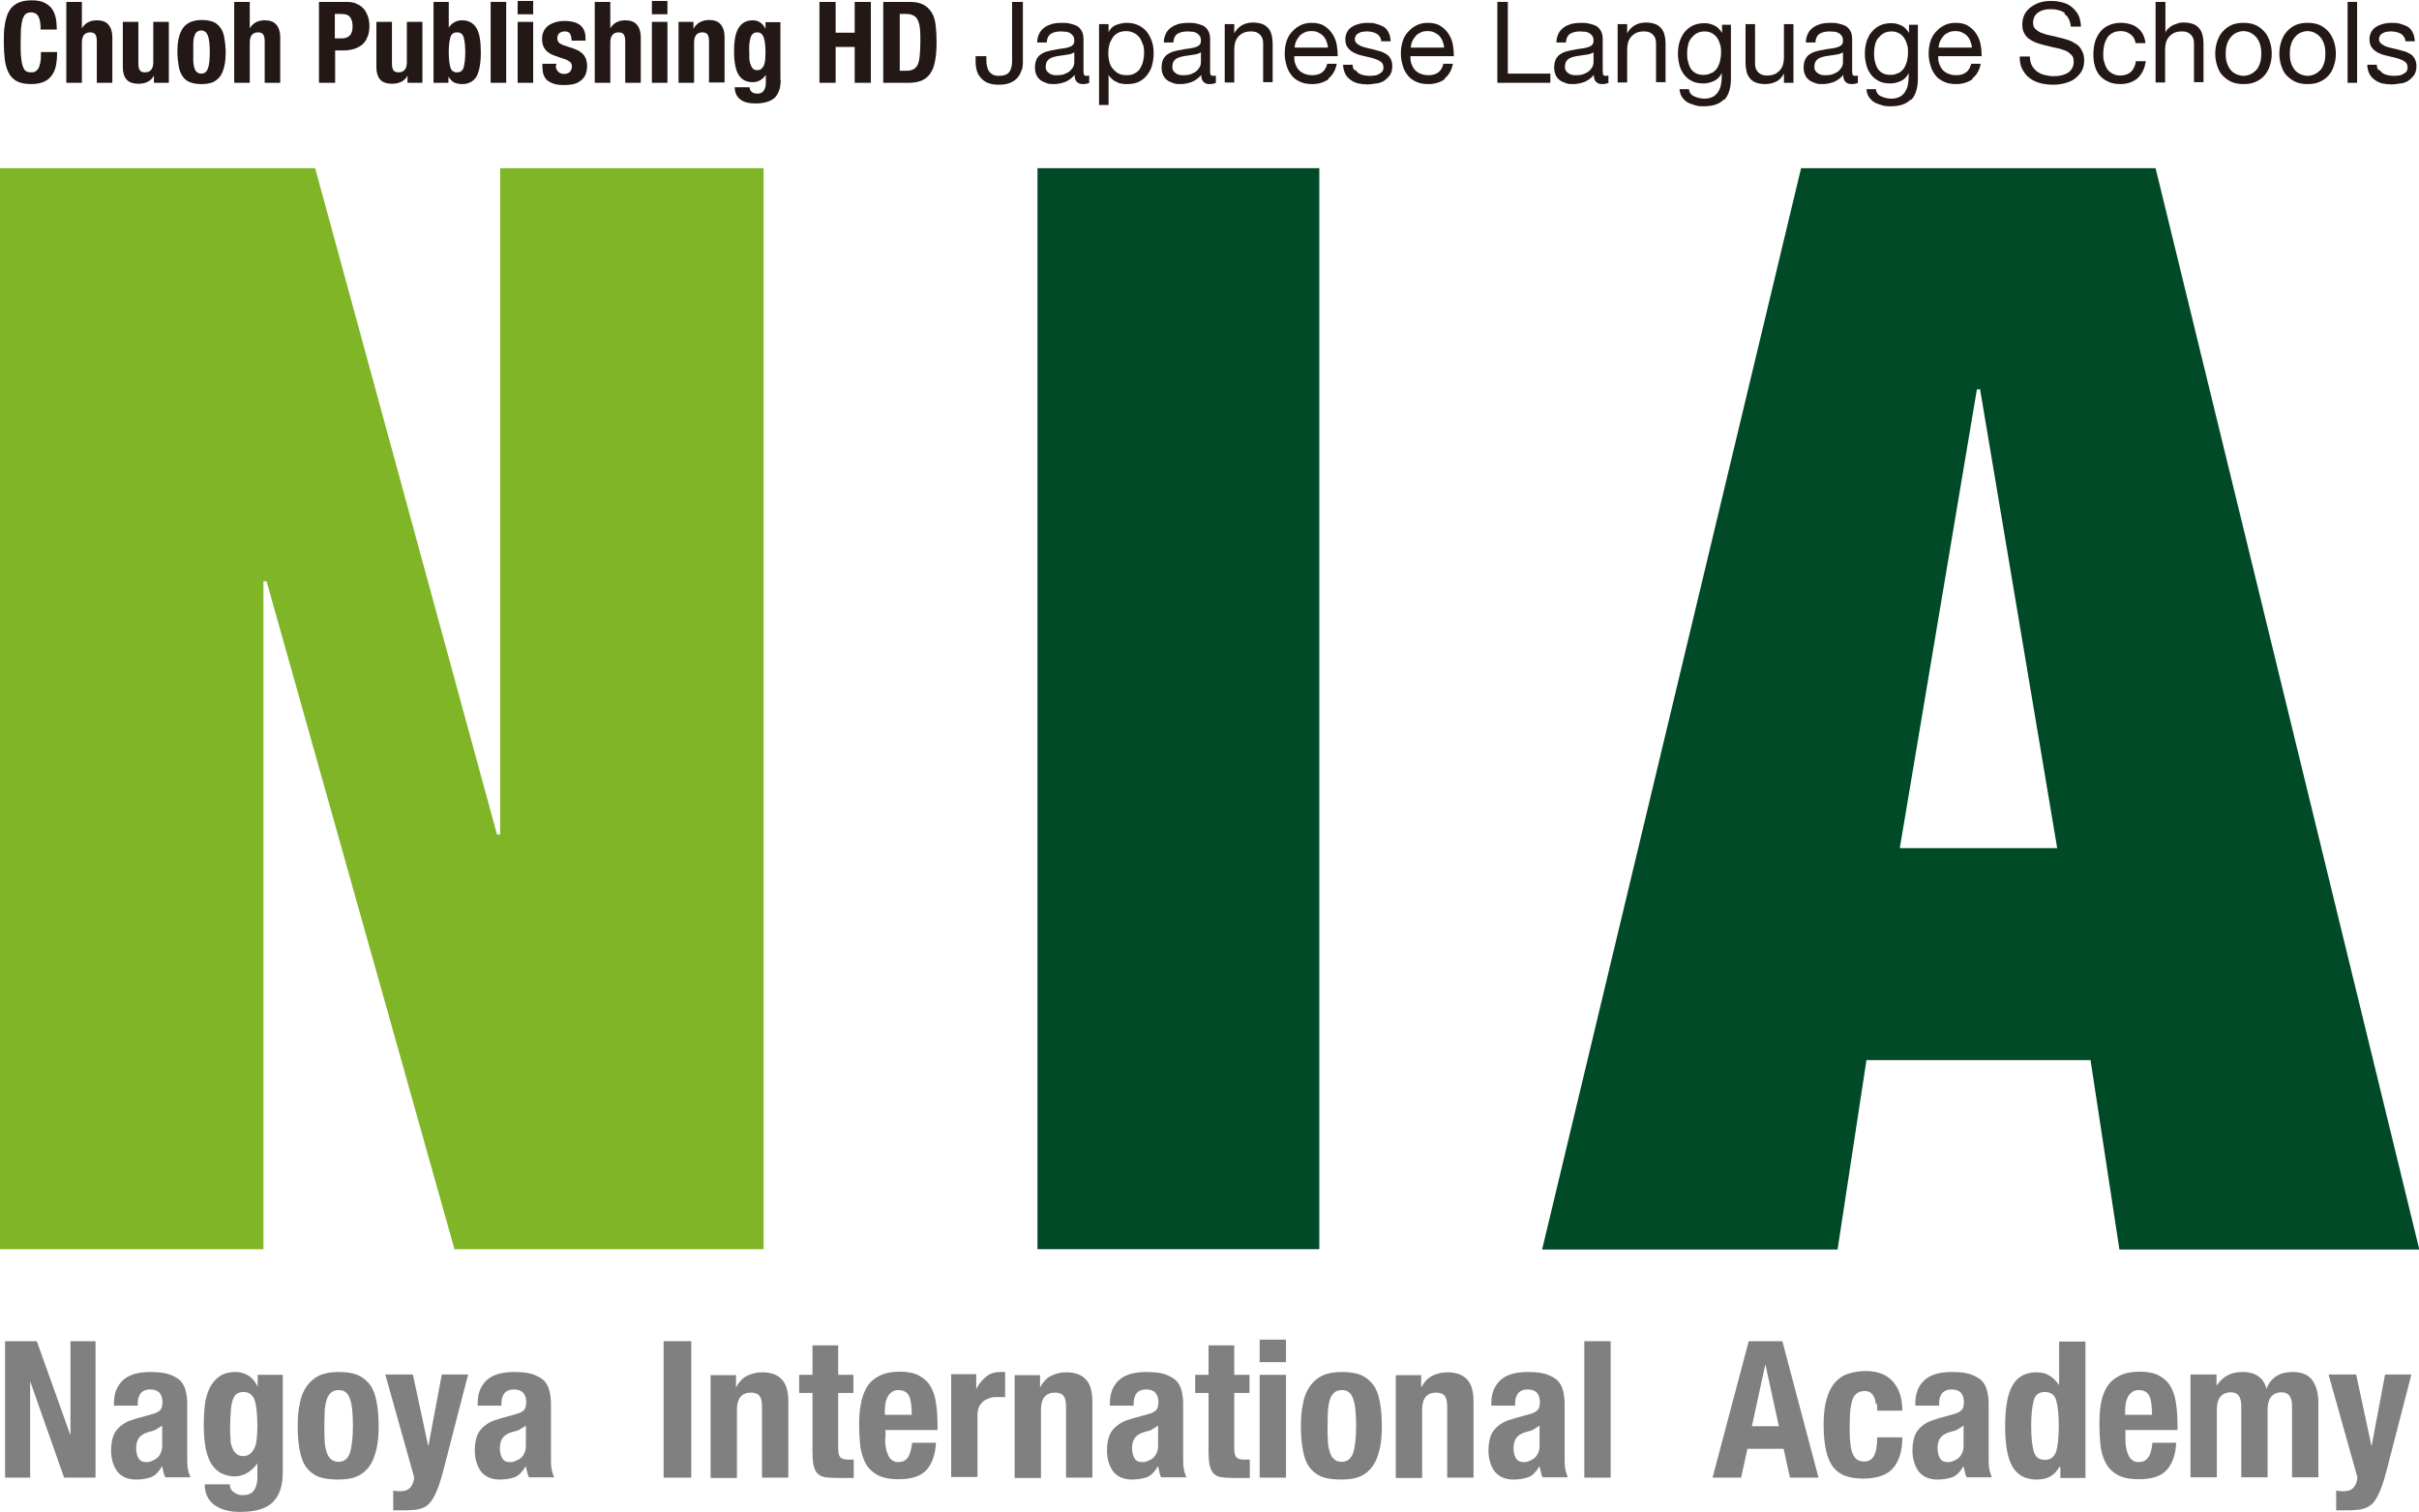 <?xml version="1.0" encoding="UTF-8"?><svg id="b" xmlns="http://www.w3.org/2000/svg" width="76.22" height="47.65" viewBox="0 0 76.22 47.65"><defs><style>.d{fill:#004a28;}.e{fill:#7fb526;}.f{fill:#231815;}.g{fill:gray;}</style></defs><g id="c"><g><g><path class="e" d="M9.93,5.3l5.73,21h.1V5.3h8.3V39.37H14.32l-5.92-21.05h-.1v21.05H0V5.3H9.93Z"/><path class="d" d="M41.57,5.3V39.37h-8.88V5.3h8.88Z"/><path class="d" d="M67.92,5.3l8.31,34.08h-9.45l-.91-5.97h-7.06l-.91,5.97h-9.31L56.75,5.3h11.17Zm-5.63,6.97l-2.43,14.46h4.96l-2.43-14.46h-.1Z"/></g><g><path class="g" d="M2.21,45.21h.01v-2.94h.79v4.3h-.99l-1.06-3.01h-.01v3.01H.16v-4.3h1l1.05,2.94Z"/><path class="g" d="M3.59,44.24c0-.19,.03-.35,.09-.47,.06-.13,.14-.23,.24-.31,.1-.08,.22-.13,.36-.17,.14-.03,.29-.05,.44-.05,.25,0,.45,.02,.6,.07,.15,.05,.27,.12,.36,.2,.08,.09,.14,.19,.17,.32,.03,.12,.05,.26,.05,.4v1.7c0,.15,0,.27,.02,.36,.01,.08,.04,.17,.08,.27h-.79c-.03-.05-.05-.11-.06-.17-.01-.06-.03-.12-.04-.17h-.01c-.1,.17-.21,.28-.33,.33-.13,.05-.29,.08-.49,.08-.14,0-.27-.03-.37-.08-.1-.05-.18-.12-.24-.21-.06-.09-.1-.19-.13-.3-.03-.11-.04-.22-.04-.33,0-.15,.02-.28,.05-.39,.03-.11,.08-.2,.15-.28,.07-.08,.15-.14,.25-.2s.23-.1,.37-.14l.47-.13c.12-.03,.21-.08,.26-.13,.05-.06,.07-.14,.07-.25,0-.12-.03-.22-.09-.29-.06-.07-.16-.11-.3-.11-.13,0-.22,.04-.29,.11-.06,.08-.1,.18-.1,.31v.09h-.75v-.08Zm1.34,.81c-.06,.03-.12,.05-.17,.06-.17,.04-.29,.1-.36,.18-.07,.08-.11,.2-.11,.34,0,.12,.02,.23,.07,.32,.05,.09,.13,.13,.24,.13,.06,0,.11,0,.17-.03s.12-.05,.17-.09c.05-.04,.09-.09,.12-.16,.03-.06,.05-.14,.05-.23v-.64c-.06,.04-.12,.08-.18,.11Z"/><path class="g" d="M8.91,46.4c0,.42-.1,.73-.31,.94-.21,.21-.55,.31-1.04,.31-.35,0-.62-.08-.82-.23-.19-.15-.29-.36-.29-.64h.79c0,.1,.04,.19,.13,.25,.04,.03,.08,.05,.13,.07s.1,.02,.15,.02c.17,0,.29-.05,.36-.16,.07-.11,.1-.24,.1-.4v-.43h-.01c-.08,.12-.19,.22-.31,.29-.12,.07-.25,.11-.38,.11-.33,0-.58-.13-.74-.38-.17-.25-.25-.67-.25-1.26,0-.19,.01-.38,.03-.58,.02-.2,.07-.37,.14-.53,.07-.16,.17-.29,.31-.39,.13-.1,.31-.15,.54-.15,.12,0,.24,.03,.36,.1,.12,.06,.23,.18,.31,.35h.01v-.36h.79v3.08Zm-1.65-1.04c0,.1,.03,.19,.06,.27,.03,.08,.07,.14,.13,.19,.05,.05,.13,.07,.21,.07s.16-.02,.22-.07c.06-.05,.1-.11,.14-.19s.06-.18,.07-.29c.01-.11,.02-.24,.02-.38,0-.39-.03-.67-.09-.84-.06-.16-.18-.25-.34-.25-.09,0-.17,.02-.22,.06-.06,.04-.1,.11-.13,.2-.03,.09-.05,.21-.06,.36-.01,.15-.02,.33-.02,.55,0,.11,0,.22,.02,.32Z"/><path class="g" d="M9.45,44.21c.04-.21,.12-.39,.22-.53s.23-.25,.39-.33c.16-.07,.36-.11,.6-.11,.25,0,.46,.03,.62,.1,.16,.07,.29,.18,.39,.32,.1,.14,.16,.32,.2,.54,.04,.21,.06,.46,.06,.75s-.02,.52-.07,.73-.12,.39-.22,.53-.23,.25-.39,.32c-.16,.07-.36,.1-.6,.1-.25,0-.46-.03-.62-.09-.16-.07-.29-.17-.39-.31-.1-.14-.16-.32-.2-.54-.04-.21-.06-.46-.06-.74s.02-.52,.07-.73Zm.78,1.19c0,.14,.03,.26,.06,.36,.03,.1,.08,.18,.14,.23s.14,.08,.24,.08c.17,0,.28-.09,.35-.26,.06-.18,.1-.47,.1-.87s-.03-.7-.1-.87c-.06-.18-.18-.26-.35-.26-.1,0-.18,.03-.24,.08s-.11,.13-.14,.23c-.03,.1-.05,.22-.06,.36,0,.14-.01,.29-.01,.46s0,.32,.01,.46Z"/><path class="g" d="M12.6,47c.15,0,.26-.04,.33-.12,.07-.08,.11-.19,.12-.32l-.91-3.24h.87l.48,2.24h.01l.42-2.24h.83l-.78,3.02c-.07,.27-.14,.49-.21,.65-.07,.17-.14,.29-.23,.39s-.2,.15-.32,.18c-.13,.03-.29,.04-.48,.04h-.34v-.62c.07,.01,.14,.02,.22,.02Z"/><path class="g" d="M15.05,44.24c0-.19,.03-.35,.09-.47,.06-.13,.14-.23,.24-.31,.1-.08,.22-.13,.36-.17,.14-.03,.29-.05,.44-.05,.25,0,.45,.02,.6,.07,.15,.05,.27,.12,.36,.2,.08,.09,.14,.19,.17,.32,.03,.12,.05,.26,.05,.4v1.7c0,.15,0,.27,.02,.36,.01,.08,.04,.17,.08,.27h-.79c-.03-.05-.05-.11-.06-.17-.01-.06-.03-.12-.04-.17h-.01c-.1,.17-.21,.28-.33,.33-.13,.05-.29,.08-.49,.08-.14,0-.27-.03-.37-.08-.1-.05-.18-.12-.24-.21-.06-.09-.1-.19-.13-.3-.03-.11-.04-.22-.04-.33,0-.15,.02-.28,.05-.39,.03-.11,.08-.2,.15-.28,.07-.08,.15-.14,.25-.2s.23-.1,.37-.14l.47-.13c.12-.03,.21-.08,.26-.13,.05-.06,.07-.14,.07-.25,0-.12-.03-.22-.09-.29-.06-.07-.16-.11-.3-.11-.13,0-.22,.04-.29,.11-.06,.08-.1,.18-.1,.31v.09h-.75v-.08Zm1.34,.81c-.06,.03-.12,.05-.17,.06-.17,.04-.29,.1-.36,.18-.07,.08-.11,.2-.11,.34,0,.12,.02,.23,.07,.32,.05,.09,.13,.13,.24,.13,.06,0,.11,0,.17-.03s.12-.05,.17-.09c.05-.04,.09-.09,.12-.16,.03-.06,.05-.14,.05-.23v-.64c-.06,.04-.12,.08-.18,.11Z"/><path class="g" d="M20.91,42.27h.87v4.3h-.87v-4.3Z"/><path class="g" d="M23.19,43.33v.38h.01c.09-.16,.2-.28,.34-.35,.14-.07,.3-.11,.48-.11,.26,0,.47,.07,.61,.22,.14,.14,.21,.38,.21,.7v2.4h-.83v-2.23c0-.17-.03-.29-.08-.35-.06-.07-.15-.1-.27-.1-.29,0-.44,.18-.44,.54v2.15h-.83v-3.24h.79Z"/><path class="g" d="M26.41,42.4v.93h.48v.57h-.48v1.75c0,.13,.02,.22,.06,.27,.04,.05,.12,.08,.24,.08,.03,0,.06,0,.1,0,.03,0,.06,0,.09,0v.58c-.09,0-.18,0-.27,0-.09,0-.18,0-.27,0-.16,0-.29-.01-.39-.03-.1-.02-.18-.07-.23-.13-.05-.07-.09-.15-.11-.26-.02-.11-.03-.24-.03-.41v-1.85h-.42v-.57h.42v-.93h.83Z"/><path class="g" d="M27.89,45.33c0,.1,0,.19,.02,.28,.01,.09,.04,.17,.07,.24,.03,.07,.07,.13,.13,.17,.05,.04,.12,.06,.19,.06,.14,0,.24-.05,.31-.15,.06-.1,.11-.25,.13-.46h.75c-.02,.38-.12,.66-.3,.86-.18,.2-.48,.29-.87,.29-.3,0-.54-.05-.7-.15-.17-.1-.29-.23-.37-.4-.08-.16-.13-.35-.15-.55-.02-.2-.03-.41-.03-.61,0-.22,.01-.43,.05-.63,.03-.2,.09-.38,.18-.54,.09-.16,.22-.28,.39-.37,.17-.09,.39-.14,.67-.14,.24,0,.44,.04,.59,.12,.15,.08,.28,.19,.36,.33,.09,.14,.15,.32,.18,.52,.03,.2,.05,.43,.05,.68v.19h-1.64v.26Zm.82-1.08c-.01-.09-.03-.17-.06-.24-.03-.07-.07-.12-.13-.15s-.12-.05-.21-.05-.15,.02-.21,.06c-.05,.04-.1,.09-.13,.15-.03,.06-.06,.13-.07,.21-.01,.08-.02,.15-.02,.23v.13h.85c0-.12-.01-.23-.02-.33Z"/><path class="g" d="M30.76,43.33v.43h.01c.08-.16,.19-.28,.31-.38s.27-.14,.44-.14c.02,0,.05,0,.07,0,.03,0,.05,0,.08,0v.79s-.09,0-.13,0-.09,0-.13,0c-.07,0-.14,0-.22,.03s-.14,.05-.2,.1c-.06,.05-.11,.11-.14,.18-.04,.07-.05,.17-.05,.27v1.94h-.83v-3.24h.79Z"/><path class="g" d="M32.77,43.33v.38h.01c.09-.16,.2-.28,.34-.35,.14-.07,.3-.11,.48-.11,.26,0,.47,.07,.61,.22,.14,.14,.21,.38,.21,.7v2.4h-.83v-2.23c0-.17-.03-.29-.08-.35-.06-.07-.15-.1-.27-.1-.29,0-.44,.18-.44,.54v2.15h-.83v-3.24h.79Z"/><path class="g" d="M34.97,44.24c0-.19,.03-.35,.09-.47,.06-.13,.14-.23,.24-.31,.1-.08,.22-.13,.36-.17,.14-.03,.29-.05,.44-.05,.25,0,.45,.02,.6,.07,.15,.05,.27,.12,.36,.2,.08,.09,.14,.19,.17,.32,.03,.12,.05,.26,.05,.4v1.7c0,.15,0,.27,.02,.36,.01,.08,.04,.17,.08,.27h-.79c-.03-.05-.05-.11-.06-.17-.01-.06-.03-.12-.04-.17h-.01c-.1,.17-.21,.28-.33,.33-.13,.05-.29,.08-.49,.08-.14,0-.27-.03-.37-.08s-.18-.12-.24-.21c-.06-.09-.1-.19-.13-.3-.03-.11-.04-.22-.04-.33,0-.15,.02-.28,.05-.39,.03-.11,.08-.2,.15-.28,.07-.08,.15-.14,.25-.2s.23-.1,.37-.14l.47-.13c.12-.03,.21-.08,.26-.13,.05-.06,.07-.14,.07-.25,0-.12-.03-.22-.09-.29-.06-.07-.16-.11-.3-.11-.13,0-.22,.04-.29,.11-.06,.08-.1,.18-.1,.31v.09h-.75v-.08Zm1.34,.81c-.06,.03-.12,.05-.17,.06-.17,.04-.29,.1-.36,.18-.07,.08-.11,.2-.11,.34,0,.12,.02,.23,.07,.32,.05,.09,.13,.13,.24,.13,.06,0,.11,0,.17-.03,.06-.02,.12-.05,.17-.09,.05-.04,.09-.09,.12-.16,.03-.06,.05-.14,.05-.23v-.64c-.06,.04-.12,.08-.18,.11Z"/><path class="g" d="M38.89,42.4v.93h.48v.57h-.48v1.75c0,.13,.02,.22,.06,.27,.04,.05,.12,.08,.24,.08,.03,0,.06,0,.1,0,.03,0,.06,0,.09,0v.58c-.09,0-.18,0-.27,0-.09,0-.18,0-.27,0-.16,0-.29-.01-.39-.03-.1-.02-.18-.07-.23-.13-.05-.07-.09-.15-.11-.26-.02-.11-.03-.24-.03-.41v-1.85h-.42v-.57h.42v-.93h.83Z"/><path class="g" d="M40.52,42.22v.71h-.83v-.71h.83Zm0,1.11v3.24h-.83v-3.24h.83Z"/><path class="g" d="M41.06,44.21c.04-.21,.12-.39,.22-.53,.1-.14,.23-.25,.39-.33,.16-.07,.36-.11,.6-.11,.25,0,.46,.03,.62,.1s.29,.18,.39,.32c.1,.14,.16,.32,.2,.54,.04,.21,.06,.46,.06,.75s-.02,.52-.07,.73-.12,.39-.22,.53c-.1,.14-.23,.25-.39,.32-.16,.07-.36,.1-.6,.1-.25,0-.46-.03-.62-.09-.16-.07-.29-.17-.39-.31-.1-.14-.16-.32-.2-.54-.04-.21-.06-.46-.06-.74s.02-.52,.07-.73Zm.78,1.19c0,.14,.03,.26,.06,.36,.03,.1,.07,.18,.14,.23,.06,.06,.14,.08,.24,.08,.17,0,.28-.09,.35-.26,.06-.18,.1-.47,.1-.87s-.03-.7-.1-.87c-.06-.18-.18-.26-.35-.26-.1,0-.18,.03-.24,.08-.06,.06-.11,.13-.14,.23-.03,.1-.05,.22-.06,.36,0,.14-.01,.29-.01,.46s0,.32,.01,.46Z"/><path class="g" d="M44.78,43.33v.38h.01c.09-.16,.2-.28,.34-.35,.14-.07,.3-.11,.48-.11,.26,0,.47,.07,.61,.22,.14,.14,.21,.38,.21,.7v2.4h-.83v-2.23c0-.17-.03-.29-.08-.35-.06-.07-.15-.1-.27-.1-.29,0-.44,.18-.44,.54v2.15h-.83v-3.24h.79Z"/><path class="g" d="M46.99,44.24c0-.19,.03-.35,.09-.47,.06-.13,.14-.23,.24-.31,.1-.08,.22-.13,.36-.17,.14-.03,.29-.05,.44-.05,.25,0,.45,.02,.6,.07,.15,.05,.27,.12,.36,.2,.08,.09,.14,.19,.17,.32,.03,.12,.05,.26,.05,.4v1.7c0,.15,0,.27,.02,.36,.01,.08,.04,.17,.08,.27h-.79c-.03-.05-.05-.11-.06-.17-.01-.06-.03-.12-.04-.17h-.01c-.1,.17-.21,.28-.33,.33-.13,.05-.29,.08-.49,.08-.14,0-.27-.03-.37-.08s-.18-.12-.24-.21c-.06-.09-.1-.19-.13-.3-.03-.11-.04-.22-.04-.33,0-.15,.02-.28,.05-.39,.03-.11,.08-.2,.15-.28,.07-.08,.15-.14,.25-.2s.23-.1,.37-.14l.47-.13c.12-.03,.21-.08,.26-.13,.05-.06,.07-.14,.07-.25,0-.12-.03-.22-.09-.29-.06-.07-.16-.11-.3-.11-.13,0-.22,.04-.29,.11-.06,.08-.1,.18-.1,.31v.09h-.75v-.08Zm1.34,.81c-.06,.03-.12,.05-.17,.06-.17,.04-.29,.1-.36,.18-.07,.08-.11,.2-.11,.34,0,.12,.02,.23,.07,.32,.05,.09,.13,.13,.24,.13,.06,0,.11,0,.17-.03,.06-.02,.12-.05,.17-.09,.05-.04,.09-.09,.12-.16,.03-.06,.05-.14,.05-.23v-.64c-.06,.04-.12,.08-.18,.11Z"/><path class="g" d="M50.75,42.27v4.3h-.83v-4.3h.83Z"/><path class="g" d="M56.16,42.27l1.14,4.3h-.9l-.2-.91h-1.14l-.2,.91h-.9l1.14-4.3h1.07Zm-.11,2.68l-.42-1.93h-.01l-.42,1.93h.84Z"/><path class="g" d="M59.11,44.26c-.01-.08-.03-.15-.05-.21-.03-.06-.06-.11-.11-.15s-.11-.06-.19-.06c-.1,0-.18,.02-.25,.07-.06,.05-.11,.11-.14,.2-.03,.09-.05,.2-.07,.34-.01,.14-.02,.3-.02,.49,0,.2,0,.37,.02,.51,.01,.14,.03,.26,.07,.35s.08,.16,.14,.2c.06,.04,.13,.06,.23,.06,.14,0,.24-.06,.31-.18,.06-.12,.1-.31,.1-.58h.79c0,.43-.1,.75-.29,.97-.19,.22-.51,.33-.95,.33-.21,0-.39-.03-.54-.08-.15-.05-.28-.14-.39-.27-.1-.13-.18-.3-.23-.52s-.08-.49-.08-.82,.03-.61,.1-.83c.06-.22,.15-.39,.27-.52,.12-.13,.25-.22,.42-.27s.34-.08,.53-.08c.39,0,.67,.11,.87,.34s.29,.53,.29,.91h-.79c0-.08,0-.16-.01-.23Z"/><path class="g" d="M60.35,44.24c0-.19,.03-.35,.09-.47,.06-.13,.14-.23,.24-.31,.1-.08,.22-.13,.36-.17,.14-.03,.29-.05,.44-.05,.25,0,.45,.02,.6,.07,.15,.05,.27,.12,.36,.2,.08,.09,.14,.19,.17,.32,.03,.12,.05,.26,.05,.4v1.7c0,.15,0,.27,.02,.36,.01,.08,.04,.17,.08,.27h-.79c-.03-.05-.05-.11-.06-.17-.01-.06-.03-.12-.04-.17h-.01c-.1,.17-.21,.28-.33,.33-.13,.05-.29,.08-.49,.08-.14,0-.27-.03-.37-.08s-.18-.12-.24-.21c-.06-.09-.1-.19-.13-.3-.03-.11-.04-.22-.04-.33,0-.15,.02-.28,.05-.39,.03-.11,.08-.2,.15-.28,.07-.08,.15-.14,.25-.2,.1-.05,.23-.1,.37-.14l.47-.13c.12-.03,.21-.08,.26-.13,.05-.06,.07-.14,.07-.25,0-.12-.03-.22-.09-.29-.06-.07-.16-.11-.3-.11-.13,0-.22,.04-.29,.11-.06,.08-.1,.18-.1,.31v.09h-.75v-.08Zm1.34,.81c-.06,.03-.12,.05-.17,.06-.17,.04-.29,.1-.36,.18-.07,.08-.11,.2-.11,.34,0,.12,.02,.23,.07,.32,.05,.09,.13,.13,.24,.13,.06,0,.11,0,.17-.03,.06-.02,.12-.05,.17-.09,.05-.04,.09-.09,.12-.16,.03-.06,.05-.14,.05-.23v-.64c-.06,.04-.12,.08-.18,.11Z"/><path class="g" d="M64.9,46.22c-.09,.15-.2,.26-.31,.32s-.26,.09-.42,.09c-.34,0-.59-.13-.75-.39-.16-.26-.24-.69-.24-1.29s.08-1.04,.24-1.3c.16-.27,.41-.4,.75-.4,.16,0,.29,.03,.4,.1s.21,.16,.3,.29h.01v-1.36h.83v4.3h-.79v-.34h-.01Zm-.82-.48c.05,.18,.17,.27,.35,.27s.3-.09,.36-.27c.05-.18,.08-.44,.08-.8s-.03-.62-.08-.8c-.05-.18-.17-.27-.36-.27s-.3,.09-.35,.27c-.05,.18-.08,.44-.08,.8s.03,.62,.08,.8Z"/><path class="g" d="M66.97,45.33c0,.1,0,.19,.02,.28,.01,.09,.04,.17,.07,.24,.03,.07,.07,.13,.13,.17,.05,.04,.12,.06,.19,.06,.14,0,.24-.05,.31-.15s.11-.25,.13-.46h.75c-.02,.38-.12,.66-.3,.86-.18,.2-.48,.29-.87,.29-.3,0-.54-.05-.7-.15-.17-.1-.29-.23-.37-.4-.08-.16-.13-.35-.15-.55-.02-.2-.03-.41-.03-.61,0-.22,.01-.43,.04-.63,.03-.2,.09-.38,.18-.54s.22-.28,.39-.37c.17-.09,.39-.14,.67-.14,.24,0,.44,.04,.59,.12s.28,.19,.36,.33c.09,.14,.15,.32,.18,.52,.03,.2,.05,.43,.05,.68v.19h-1.64v.26Zm.82-1.08c-.01-.09-.03-.17-.06-.24-.03-.07-.07-.12-.13-.15-.05-.03-.12-.05-.21-.05s-.15,.02-.21,.06c-.05,.04-.1,.09-.13,.15-.03,.06-.06,.13-.07,.21-.01,.08-.02,.15-.02,.23v.13h.85c0-.12-.01-.23-.02-.33Z"/><path class="g" d="M69.84,43.33v.33h.01c.1-.15,.22-.25,.35-.32s.29-.1,.47-.1c.19,0,.35,.04,.48,.13,.13,.09,.22,.22,.26,.39h.01c.06-.17,.17-.3,.31-.39,.14-.09,.31-.13,.51-.13,.28,0,.48,.08,.61,.25,.13,.17,.2,.41,.2,.72v2.35h-.83v-2.26c0-.14-.03-.24-.08-.31s-.13-.11-.25-.11c-.13,0-.24,.04-.32,.13-.08,.09-.12,.23-.12,.42v2.13h-.83v-2.26c0-.14-.03-.24-.08-.31s-.13-.11-.25-.11c-.13,0-.24,.04-.32,.13-.08,.09-.12,.23-.12,.42v2.13h-.83v-3.24h.79Z"/><path class="g" d="M73.83,47c.15,0,.26-.04,.33-.12,.07-.08,.11-.19,.12-.32l-.91-3.24h.87l.48,2.24h.01l.42-2.24h.83l-.78,3.02c-.07,.27-.14,.49-.21,.65-.07,.17-.14,.29-.23,.39-.09,.09-.2,.15-.33,.18-.13,.03-.29,.04-.48,.04h-.34v-.62c.07,.01,.14,.02,.22,.02Z"/></g><g><path class="f" d="M1.21,.52c-.04-.08-.12-.13-.24-.13-.06,0-.12,.02-.16,.05-.04,.03-.07,.09-.1,.17-.02,.08-.04,.18-.05,.3,0,.13-.01,.28-.01,.46,0,.19,0,.35,.02,.47,.01,.12,.03,.21,.06,.28s.06,.11,.1,.13c.04,.02,.09,.03,.14,.03,.05,0,.09,0,.13-.02,.04-.02,.07-.05,.1-.09s.05-.11,.07-.2c.02-.08,.02-.2,.02-.33h.51c0,.14-.01,.27-.03,.39-.02,.12-.06,.23-.12,.32s-.14,.17-.25,.22c-.11,.05-.24,.08-.41,.08-.19,0-.35-.03-.46-.09-.11-.06-.2-.15-.26-.27-.06-.12-.1-.26-.12-.42-.02-.16-.03-.34-.03-.54s0-.37,.03-.53c.02-.16,.06-.3,.12-.42,.06-.12,.15-.21,.26-.27C.66,.04,.81,.01,1,.01s.33,.03,.43,.09c.11,.06,.19,.14,.24,.23,.05,.09,.08,.19,.1,.3,.01,.11,.02,.21,.02,.3h-.51c0-.19-.02-.32-.07-.41Z"/><path class="f" d="M2.58,.06V.89h0c.1-.16,.25-.25,.47-.25,.16,0,.28,.04,.36,.13s.13,.22,.13,.42v1.42h-.49V1.29c0-.1-.02-.17-.05-.21-.03-.04-.09-.06-.16-.06-.17,0-.26,.11-.26,.32v1.27h-.49V.06h.49Z"/><path class="f" d="M4.85,2.38c-.05,.1-.12,.16-.2,.2-.08,.04-.18,.06-.29,.06-.16,0-.28-.04-.36-.12-.08-.08-.13-.22-.13-.41V.69h.49v1.32c0,.1,.02,.17,.05,.21,.03,.04,.09,.06,.16,.06,.17,0,.26-.11,.26-.32V.69h.49v1.92h-.47v-.22h0Z"/><path class="f" d="M5.63,1.21c.03-.13,.07-.23,.13-.32,.06-.08,.14-.15,.23-.19,.1-.04,.21-.07,.36-.07,.15,0,.27,.02,.37,.06,.1,.04,.17,.11,.23,.19,.06,.09,.1,.19,.12,.32,.02,.13,.04,.27,.04,.44s-.01,.31-.04,.44-.07,.23-.13,.32c-.06,.08-.14,.15-.23,.19-.1,.04-.21,.06-.36,.06-.15,0-.27-.02-.37-.06-.1-.04-.17-.1-.23-.19s-.1-.19-.12-.32c-.02-.13-.04-.27-.04-.44s.01-.31,.04-.44Zm.46,.71c0,.08,.02,.15,.03,.21,.02,.06,.04,.11,.08,.14,.04,.03,.08,.05,.14,.05,.1,0,.17-.05,.21-.16,.04-.1,.06-.28,.06-.52s-.02-.41-.06-.52c-.04-.1-.11-.16-.21-.16-.06,0-.11,.02-.14,.05-.04,.03-.06,.08-.08,.14-.02,.06-.03,.13-.03,.21,0,.08,0,.17,0,.27s0,.19,0,.27Z"/><path class="f" d="M7.87,.06V.89h0c.1-.16,.25-.25,.47-.25,.16,0,.28,.04,.36,.13s.13,.22,.13,.42v1.42h-.49V1.29c0-.1-.02-.17-.05-.21-.03-.04-.09-.06-.16-.06-.17,0-.26,.11-.26,.32v1.27h-.49V.06h.49Z"/><path class="f" d="M10.93,.06c.13,0,.24,.02,.33,.07,.09,.04,.16,.1,.22,.17,.05,.07,.09,.15,.12,.24s.04,.19,.04,.28c0,.13-.02,.25-.06,.34-.04,.1-.09,.18-.16,.24-.07,.06-.16,.11-.26,.14-.1,.03-.21,.05-.33,.05h-.27v1.02h-.51V.06h.9Zm-.16,1.15c.1,0,.19-.03,.25-.09,.06-.06,.09-.16,.09-.29s-.03-.23-.08-.29c-.05-.07-.15-.1-.27-.1h-.21v.77h.23Z"/><path class="f" d="M12.84,2.38c-.05,.1-.12,.16-.2,.2-.08,.04-.18,.06-.29,.06-.16,0-.28-.04-.36-.12-.08-.08-.13-.22-.13-.41V.69h.49v1.32c0,.1,.02,.17,.05,.21,.03,.04,.09,.06,.16,.06,.17,0,.26-.11,.26-.32V.69h.49v1.92h-.47v-.22h0Z"/><path class="f" d="M14.14,.06V.87h0c.05-.08,.11-.13,.18-.17s.14-.06,.24-.06c.2,0,.35,.08,.45,.24,.1,.16,.14,.42,.14,.77s-.05,.61-.14,.77c-.1,.15-.24,.23-.45,.23-.1,0-.18-.02-.25-.05-.07-.04-.13-.1-.18-.19h0v.2h-.47V.06h.49Zm.05,2.06c.03,.11,.1,.16,.21,.16s.18-.05,.21-.16c.03-.11,.05-.26,.05-.47s-.02-.37-.05-.47c-.03-.11-.1-.16-.21-.16s-.18,.05-.21,.16c-.03,.11-.05,.26-.05,.47s.02,.37,.05,.47Z"/><path class="f" d="M15.95,.06V2.61h-.49V.06h.49Z"/><path class="f" d="M16.8,.03V.45h-.49V.03h.49Zm0,.66v1.92h-.49V.69h.49Z"/><path class="f" d="M17.51,2.05c0,.08,.02,.15,.07,.2,.04,.05,.11,.08,.19,.08,.08,0,.14-.02,.18-.06s.07-.1,.07-.17c0-.06-.02-.11-.05-.14-.04-.03-.08-.06-.13-.08l-.35-.12c-.14-.05-.24-.11-.31-.2-.07-.09-.1-.2-.1-.33,0-.08,.01-.15,.04-.22,.03-.07,.07-.13,.13-.18,.06-.05,.13-.09,.22-.12,.09-.03,.2-.05,.32-.05,.22,0,.39,.05,.5,.14,.11,.1,.16,.23,.16,.4v.08h-.44c0-.1-.02-.17-.05-.22-.03-.05-.09-.07-.17-.07-.06,0-.12,.02-.16,.05s-.07,.09-.07,.16c0,.05,.01,.09,.04,.13,.03,.04,.09,.07,.17,.1l.3,.1c.15,.05,.26,.12,.33,.21,.06,.08,.1,.2,.1,.34,0,.1-.02,.19-.05,.27s-.09,.14-.15,.19c-.06,.05-.14,.09-.22,.11-.09,.02-.18,.03-.29,.03-.14,0-.25-.01-.34-.04s-.16-.07-.22-.12c-.05-.05-.09-.12-.11-.19-.02-.07-.03-.16-.03-.25v-.07h.44v.06Z"/><path class="f" d="M19.23,.06V.89h0c.1-.16,.25-.25,.47-.25,.16,0,.28,.04,.36,.13s.13,.22,.13,.42v1.42h-.49V1.29c0-.1-.02-.17-.05-.21-.03-.04-.09-.06-.16-.06-.17,0-.26,.11-.26,.32v1.27h-.49V.06h.49Z"/><path class="f" d="M21.03,.03V.45h-.49V.03h.49Zm0,.66v1.92h-.49V.69h.49Z"/><path class="f" d="M21.85,.69v.22h0c.05-.1,.12-.16,.2-.21,.08-.04,.18-.07,.29-.07,.16,0,.28,.04,.36,.13s.13,.22,.13,.42v1.42h-.49V1.29c0-.1-.02-.17-.05-.21-.03-.04-.09-.06-.16-.06-.17,0-.26,.11-.26,.32v1.27h-.49V.69h.47Z"/><path class="f" d="M24.6,2.51c0,.25-.06,.43-.18,.56-.12,.12-.33,.19-.62,.19-.21,0-.37-.04-.48-.13-.11-.09-.17-.22-.17-.38h.47c0,.06,.02,.11,.07,.15,.02,.02,.05,.03,.08,.04,.03,0,.06,.01,.09,.01,.1,0,.17-.03,.21-.1,.04-.06,.06-.14,.06-.24v-.25h0c-.05,.07-.11,.13-.18,.17-.07,.04-.15,.06-.23,.06-.2,0-.34-.07-.44-.22-.1-.15-.15-.4-.15-.75,0-.11,0-.23,.02-.34,.01-.12,.04-.22,.08-.32,.04-.09,.1-.17,.18-.23,.08-.06,.19-.09,.32-.09,.07,0,.14,.02,.21,.06s.13,.11,.18,.21h0v-.21h.47v1.82Zm-.98-.61c0,.06,.02,.11,.04,.16s.04,.08,.07,.11c.03,.03,.07,.04,.13,.04s.1-.01,.13-.04,.06-.06,.08-.11,.03-.11,.04-.17c0-.07,.01-.14,.01-.22,0-.23-.02-.4-.06-.5-.04-.1-.1-.15-.2-.15-.05,0-.1,.01-.13,.04-.03,.02-.06,.06-.08,.12s-.03,.13-.04,.21,0,.2,0,.33c0,.07,0,.13,0,.19Z"/><path class="f" d="M26.33,.06v.97h.6V.06h.51V2.61h-.51V1.48h-.6v1.13h-.51V.06h.51Z"/><path class="f" d="M28.67,.06c.18,0,.32,.03,.43,.09,.11,.06,.19,.14,.26,.25s.1,.24,.12,.39c.02,.15,.03,.32,.03,.51,0,.22-.01,.42-.04,.58-.03,.17-.07,.3-.14,.41-.07,.11-.16,.19-.27,.24-.11,.05-.25,.08-.42,.08h-.81V.06h.84Zm-.1,2.17c.09,0,.16-.02,.22-.05,.05-.03,.1-.08,.13-.15,.03-.07,.05-.17,.06-.28,.01-.12,.02-.26,.02-.44,0-.15,0-.27-.01-.38s-.03-.2-.06-.27-.07-.13-.13-.16c-.06-.04-.14-.06-.23-.06h-.22v1.79h.23Z"/><path class="f" d="M32.18,2.23c-.02,.08-.07,.16-.12,.22s-.13,.12-.23,.16-.21,.06-.36,.06c-.24,0-.42-.06-.54-.19-.13-.12-.19-.31-.19-.55v-.16h.34v.11c0,.07,0,.14,.02,.2,.01,.06,.03,.12,.06,.16,.03,.05,.07,.08,.12,.11,.05,.03,.12,.04,.2,.04,.15,0,.26-.04,.32-.12s.09-.2,.09-.34V.06h.34V1.97c0,.09-.01,.17-.04,.25Z"/><path class="f" d="M34.34,2.6c-.05,.03-.12,.05-.22,.05-.08,0-.14-.02-.19-.07s-.07-.12-.07-.22c-.08,.1-.18,.17-.29,.22-.11,.04-.23,.07-.36,.07-.08,0-.16,0-.23-.03s-.14-.05-.19-.09c-.05-.04-.1-.09-.13-.16s-.05-.14-.05-.24c0-.1,.02-.19,.05-.26,.04-.07,.08-.12,.14-.16,.06-.04,.12-.07,.2-.09,.07-.02,.15-.04,.23-.05,.08-.02,.16-.03,.24-.04s.14-.02,.2-.04c.06-.02,.1-.04,.13-.07,.03-.03,.05-.07,.05-.13,0-.07-.01-.12-.04-.16s-.06-.07-.1-.09-.08-.04-.13-.04c-.05,0-.1-.01-.14-.01-.13,0-.23,.02-.32,.07-.08,.05-.13,.14-.14,.28h-.3c0-.11,.03-.21,.07-.29,.04-.08,.1-.14,.17-.19s.15-.08,.24-.11c.09-.02,.19-.03,.29-.03,.08,0,.16,0,.25,.02s.15,.04,.22,.07c.07,.04,.12,.09,.16,.16,.04,.07,.06,.15,.06,.26v.95c0,.07,0,.12,.01,.16,0,.03,.04,.05,.08,.05,.03,0,.06,0,.09-.01v.24Zm-.49-.95s-.09,.05-.15,.06c-.06,.01-.13,.02-.19,.03s-.13,.02-.2,.03c-.07,.01-.13,.03-.18,.05-.05,.02-.1,.06-.13,.1-.03,.04-.05,.1-.05,.18,0,.05,0,.09,.03,.13,.02,.03,.05,.06,.08,.08s.07,.04,.11,.05,.09,.01,.13,.01c.1,0,.18-.01,.25-.04,.07-.03,.13-.06,.17-.1,.04-.04,.08-.09,.1-.13,.02-.05,.03-.09,.03-.14v-.31Z"/><path class="f" d="M34.93,.76v.25h0c.05-.1,.13-.18,.23-.22s.22-.07,.35-.07c.14,0,.26,.03,.37,.08,.1,.05,.19,.12,.26,.21,.07,.09,.12,.19,.16,.31,.04,.12,.05,.24,.05,.37s-.02,.25-.05,.37c-.03,.12-.09,.22-.16,.31-.07,.09-.16,.16-.26,.21-.1,.05-.23,.07-.37,.07-.04,0-.09,0-.15-.01s-.11-.02-.16-.05c-.05-.02-.11-.05-.15-.09-.05-.04-.09-.08-.12-.14h0v.95h-.3V.76h.3Zm1.08,.65c-.02-.08-.06-.16-.1-.22-.05-.06-.1-.12-.18-.15-.07-.04-.16-.06-.25-.06s-.19,.02-.26,.06c-.07,.04-.13,.09-.17,.16-.04,.07-.08,.14-.1,.22s-.03,.17-.03,.25c0,.09,.01,.18,.03,.26s.05,.16,.1,.22,.11,.12,.18,.16c.07,.04,.16,.06,.27,.06s.19-.02,.26-.06,.13-.09,.17-.16c.04-.07,.07-.14,.09-.23s.03-.17,.03-.26c0-.09-.01-.17-.03-.25Z"/><path class="f" d="M38.33,2.6c-.05,.03-.12,.05-.22,.05-.08,0-.14-.02-.19-.07s-.07-.12-.07-.22c-.08,.1-.18,.17-.29,.22-.11,.04-.23,.07-.36,.07-.08,0-.16,0-.23-.03s-.14-.05-.19-.09c-.05-.04-.1-.09-.13-.16s-.05-.14-.05-.24c0-.1,.02-.19,.05-.26,.04-.07,.08-.12,.14-.16,.06-.04,.12-.07,.2-.09,.07-.02,.15-.04,.23-.05,.08-.02,.16-.03,.24-.04s.14-.02,.2-.04c.06-.02,.1-.04,.13-.07,.03-.03,.05-.07,.05-.13,0-.07-.01-.12-.04-.16s-.06-.07-.1-.09-.08-.04-.13-.04c-.05,0-.1-.01-.14-.01-.13,0-.23,.02-.32,.07-.08,.05-.13,.14-.14,.28h-.3c0-.11,.03-.21,.07-.29,.04-.08,.1-.14,.17-.19s.15-.08,.24-.11c.09-.02,.19-.03,.29-.03,.08,0,.16,0,.25,.02s.15,.04,.22,.07c.07,.04,.12,.09,.16,.16,.04,.07,.06,.15,.06,.26v.95c0,.07,0,.12,.01,.16,0,.03,.04,.05,.08,.05,.03,0,.06,0,.09-.01v.24Zm-.49-.95s-.09,.05-.15,.06c-.06,.01-.13,.02-.19,.03s-.13,.02-.2,.03c-.07,.01-.13,.03-.18,.05-.05,.02-.1,.06-.13,.1-.03,.04-.05,.1-.05,.18,0,.05,0,.09,.03,.13,.02,.03,.05,.06,.08,.08s.07,.04,.11,.05,.09,.01,.13,.01c.1,0,.18-.01,.25-.04,.07-.03,.13-.06,.17-.1,.04-.04,.08-.09,.1-.13,.02-.05,.03-.09,.03-.14v-.31Z"/><path class="f" d="M38.89,.76v.29h0c.12-.22,.32-.34,.59-.34,.12,0,.22,.02,.3,.05,.08,.03,.14,.08,.19,.14,.05,.06,.08,.13,.1,.21,.02,.08,.03,.17,.03,.27v1.21h-.3V1.36c0-.11-.03-.2-.1-.27-.07-.07-.16-.1-.27-.1-.09,0-.17,.01-.24,.04s-.12,.07-.17,.12c-.04,.05-.08,.11-.1,.18-.02,.07-.03,.15-.03,.23v1.04h-.3V.76h.28Z"/><path class="f" d="M41.87,2.49c-.14,.1-.31,.16-.52,.16-.15,0-.27-.02-.38-.07-.11-.05-.2-.11-.27-.2-.07-.09-.13-.19-.16-.31-.04-.12-.06-.25-.06-.39,0-.14,.02-.27,.06-.39,.04-.12,.1-.22,.18-.3,.08-.09,.17-.15,.27-.2,.1-.05,.22-.07,.34-.07,.16,0,.3,.03,.4,.1,.11,.07,.19,.15,.26,.26s.11,.22,.13,.34c.02,.12,.03,.24,.03,.35h-1.37c0,.08,0,.16,.03,.23,.02,.07,.06,.14,.1,.19,.05,.06,.11,.1,.18,.13,.07,.03,.16,.05,.26,.05,.13,0,.23-.03,.31-.09,.08-.06,.13-.15,.16-.27h.3c-.04,.21-.13,.36-.27,.47Zm-.07-1.19c-.03-.06-.06-.12-.11-.17-.05-.05-.1-.08-.16-.11s-.13-.04-.21-.04-.15,.01-.21,.04-.12,.06-.16,.11c-.04,.05-.08,.1-.11,.17-.03,.06-.04,.13-.05,.2h1.05c0-.07-.02-.14-.05-.2Z"/><path class="f" d="M42.7,2.2s.07,.08,.11,.11c.05,.03,.1,.05,.16,.06,.06,.01,.12,.02,.18,.02,.05,0,.1,0,.15-.01,.05,0,.1-.02,.14-.04s.08-.05,.11-.08c.03-.04,.04-.08,.04-.14,0-.08-.03-.14-.09-.18-.06-.04-.13-.07-.22-.1-.09-.02-.18-.05-.29-.07-.1-.02-.2-.05-.29-.09s-.16-.09-.22-.16c-.06-.07-.09-.16-.09-.28,0-.09,.02-.17,.06-.24,.04-.07,.09-.12,.16-.16,.06-.04,.14-.07,.22-.09,.08-.02,.16-.03,.24-.03,.1,0,.2,0,.29,.03s.16,.05,.23,.09,.12,.1,.16,.18c.04,.07,.06,.17,.07,.28h-.3c0-.06-.02-.11-.05-.15s-.06-.07-.1-.09c-.04-.02-.08-.04-.13-.05s-.1-.02-.15-.02c-.04,0-.09,0-.14,.01-.05,0-.09,.02-.13,.04-.04,.02-.07,.04-.09,.07s-.04,.07-.04,.12c0,.05,.02,.1,.05,.13s.08,.06,.14,.09,.12,.04,.19,.06c.07,.02,.14,.03,.21,.05,.08,.02,.15,.04,.22,.06,.07,.02,.14,.06,.19,.09,.06,.04,.1,.09,.13,.15,.03,.06,.05,.13,.05,.22,0,.11-.02,.2-.07,.28-.05,.07-.11,.13-.18,.18s-.16,.08-.25,.09-.19,.03-.28,.03c-.1,0-.2-.01-.29-.03-.09-.02-.17-.06-.24-.11-.07-.05-.13-.11-.17-.19-.04-.08-.07-.18-.07-.29h.3c0,.07,.02,.12,.05,.17Z"/><path class="f" d="M45.53,2.49c-.14,.1-.31,.16-.52,.16-.15,0-.27-.02-.38-.07-.11-.05-.2-.11-.27-.2-.07-.09-.13-.19-.16-.31-.04-.12-.06-.25-.06-.39,0-.14,.02-.27,.06-.39,.04-.12,.1-.22,.18-.3,.08-.09,.17-.15,.27-.2,.1-.05,.22-.07,.34-.07,.16,0,.3,.03,.4,.1,.11,.07,.19,.15,.26,.26s.11,.22,.13,.34c.02,.12,.03,.24,.03,.35h-1.37c0,.08,0,.16,.03,.23,.02,.07,.06,.14,.1,.19,.05,.06,.11,.1,.18,.13,.07,.03,.16,.05,.26,.05,.13,0,.23-.03,.31-.09,.08-.06,.13-.15,.16-.27h.3c-.04,.21-.13,.36-.27,.47Zm-.07-1.19c-.03-.06-.06-.12-.11-.17-.05-.05-.1-.08-.16-.11s-.13-.04-.21-.04-.15,.01-.21,.04-.12,.06-.16,.11c-.04,.05-.08,.1-.11,.17-.03,.06-.04,.13-.05,.2h1.05c0-.07-.02-.14-.05-.2Z"/><path class="f" d="M47.51,.06V2.32h1.34v.29h-1.67V.06h.34Z"/><path class="f" d="M50.7,2.6c-.05,.03-.12,.05-.22,.05-.08,0-.14-.02-.19-.07s-.07-.12-.07-.22c-.08,.1-.18,.17-.29,.22-.11,.04-.23,.07-.36,.07-.08,0-.16,0-.23-.03s-.14-.05-.19-.09c-.05-.04-.1-.09-.13-.16s-.05-.14-.05-.24c0-.1,.02-.19,.05-.26,.04-.07,.08-.12,.14-.16,.06-.04,.12-.07,.2-.09,.07-.02,.15-.04,.23-.05,.08-.02,.16-.03,.24-.04s.14-.02,.2-.04c.06-.02,.1-.04,.13-.07,.03-.03,.05-.07,.05-.13,0-.07-.01-.12-.04-.16s-.06-.07-.1-.09-.08-.04-.13-.04c-.05,0-.1-.01-.14-.01-.13,0-.23,.02-.32,.07-.08,.05-.13,.14-.14,.28h-.3c0-.11,.03-.21,.07-.29,.04-.08,.1-.14,.17-.19s.15-.08,.24-.11c.09-.02,.19-.03,.29-.03,.08,0,.16,0,.25,.02s.15,.04,.22,.07c.07,.04,.12,.09,.16,.16,.04,.07,.06,.15,.06,.26v.95c0,.07,0,.12,.01,.16,0,.03,.04,.05,.08,.05,.03,0,.06,0,.09-.01v.24Zm-.49-.95s-.09,.05-.15,.06c-.06,.01-.13,.02-.19,.03s-.13,.02-.2,.03c-.07,.01-.13,.03-.18,.05-.05,.02-.1,.06-.13,.1-.03,.04-.05,.1-.05,.18,0,.05,0,.09,.03,.13,.02,.03,.05,.06,.08,.08s.07,.04,.11,.05,.09,.01,.13,.01c.1,0,.18-.01,.25-.04,.07-.03,.13-.06,.17-.1,.04-.04,.08-.09,.1-.13,.02-.05,.03-.09,.03-.14v-.31Z"/><path class="f" d="M51.27,.76v.29h0c.12-.22,.32-.34,.59-.34,.12,0,.22,.02,.3,.05,.08,.03,.14,.08,.19,.14,.05,.06,.08,.13,.1,.21,.02,.08,.03,.17,.03,.27v1.21h-.3V1.36c0-.11-.03-.2-.1-.27-.07-.07-.16-.1-.27-.1-.09,0-.17,.01-.24,.04s-.12,.07-.17,.12c-.04,.05-.08,.11-.1,.18-.02,.07-.03,.15-.03,.23v1.04h-.3V.76h.28Z"/><path class="f" d="M54.32,3.13c-.14,.15-.35,.22-.64,.22-.08,0-.17,0-.26-.03s-.17-.05-.24-.09c-.07-.04-.13-.1-.18-.17-.05-.07-.07-.15-.08-.25h.3c0,.05,.02,.1,.05,.14s.07,.07,.12,.09c.05,.02,.1,.04,.15,.05,.05,.01,.11,.02,.16,.02,.1,0,.18-.02,.25-.05s.12-.08,.17-.14c.04-.06,.08-.13,.1-.22,.02-.09,.03-.18,.03-.28v-.12h0c-.05,.11-.13,.2-.24,.25s-.22,.08-.33,.08c-.14,0-.26-.02-.36-.07-.1-.05-.19-.12-.25-.2s-.12-.18-.15-.3c-.03-.11-.05-.23-.05-.36,0-.11,.01-.22,.04-.34,.03-.12,.08-.22,.14-.31,.07-.09,.15-.17,.26-.23,.11-.06,.24-.09,.4-.09,.12,0,.22,.03,.32,.08,.1,.05,.17,.13,.23,.23h0v-.26h.28v1.69c0,.3-.07,.53-.21,.68Zm-.38-.83c.07-.04,.13-.1,.17-.16,.04-.07,.07-.14,.09-.23,.02-.09,.03-.17,.03-.26,0-.08,0-.16-.03-.24-.02-.08-.05-.15-.09-.21-.04-.06-.09-.11-.16-.15-.07-.04-.15-.06-.24-.06s-.18,.02-.25,.06-.12,.09-.17,.15-.08,.13-.1,.21c-.02,.08-.03,.17-.03,.25,0,.08,0,.17,.02,.25s.04,.16,.08,.23c.04,.07,.09,.12,.16,.16,.07,.04,.15,.06,.25,.06s.18-.02,.25-.06Z"/><path class="f" d="M56.21,2.61v-.29h0c-.06,.11-.14,.2-.24,.25-.1,.05-.22,.08-.35,.08-.12,0-.22-.02-.3-.05-.08-.03-.14-.08-.19-.14-.05-.06-.08-.13-.1-.21s-.03-.17-.03-.27V.76h.3v1.25c0,.11,.03,.2,.1,.27,.07,.07,.16,.1,.27,.1,.09,0,.17-.01,.24-.04s.12-.07,.17-.12c.04-.05,.08-.11,.1-.18,.02-.07,.03-.15,.03-.23V.76h.3v1.85h-.28Z"/><path class="f" d="M58.56,2.6c-.05,.03-.12,.05-.22,.05-.08,0-.14-.02-.19-.07s-.07-.12-.07-.22c-.08,.1-.18,.17-.29,.22-.11,.04-.23,.07-.36,.07-.08,0-.16,0-.23-.03s-.14-.05-.19-.09c-.05-.04-.1-.09-.13-.16s-.05-.14-.05-.24c0-.1,.02-.19,.05-.26,.04-.07,.08-.12,.14-.16,.06-.04,.12-.07,.2-.09,.07-.02,.15-.04,.23-.05,.08-.02,.16-.03,.24-.04s.14-.02,.2-.04c.06-.02,.1-.04,.13-.07,.03-.03,.05-.07,.05-.13,0-.07-.01-.12-.04-.16s-.06-.07-.1-.09-.08-.04-.13-.04c-.05,0-.1-.01-.14-.01-.13,0-.23,.02-.32,.07-.08,.05-.13,.14-.14,.28h-.3c0-.11,.03-.21,.07-.29,.04-.08,.1-.14,.17-.19s.15-.08,.24-.11c.09-.02,.19-.03,.29-.03,.08,0,.16,0,.25,.02s.15,.04,.22,.07c.07,.04,.12,.09,.16,.16,.04,.07,.06,.15,.06,.26v.95c0,.07,0,.12,.01,.16,0,.03,.04,.05,.08,.05,.03,0,.06,0,.09-.01v.24Zm-.49-.95s-.09,.05-.15,.06c-.06,.01-.13,.02-.19,.03s-.13,.02-.2,.03c-.07,.01-.13,.03-.18,.05-.05,.02-.1,.06-.13,.1-.03,.04-.05,.1-.05,.18,0,.05,0,.09,.03,.13,.02,.03,.05,.06,.08,.08s.07,.04,.11,.05,.09,.01,.13,.01c.1,0,.18-.01,.25-.04,.07-.03,.13-.06,.17-.1,.04-.04,.08-.09,.1-.13,.02-.05,.03-.09,.03-.14v-.31Z"/><path class="f" d="M60.21,3.13c-.14,.15-.35,.22-.64,.22-.08,0-.17,0-.26-.03s-.17-.05-.24-.09c-.07-.04-.13-.1-.18-.17-.05-.07-.07-.15-.08-.25h.3c0,.05,.02,.1,.05,.14s.07,.07,.12,.09c.05,.02,.1,.04,.15,.05,.05,.01,.11,.02,.16,.02,.1,0,.18-.02,.25-.05s.12-.08,.17-.14c.04-.06,.08-.13,.1-.22,.02-.09,.03-.18,.03-.28v-.12h0c-.05,.11-.13,.2-.24,.25s-.22,.08-.33,.08c-.14,0-.26-.02-.36-.07-.1-.05-.19-.12-.25-.2s-.12-.18-.15-.3c-.03-.11-.05-.23-.05-.36,0-.11,.01-.22,.04-.34,.03-.12,.08-.22,.14-.31,.07-.09,.15-.17,.26-.23,.11-.06,.24-.09,.4-.09,.12,0,.22,.03,.32,.08,.1,.05,.17,.13,.23,.23h0v-.26h.28v1.69c0,.3-.07,.53-.21,.68Zm-.38-.83c.07-.04,.13-.1,.17-.16,.04-.07,.07-.14,.09-.23,.02-.09,.03-.17,.03-.26,0-.08,0-.16-.03-.24-.02-.08-.05-.15-.09-.21-.04-.06-.09-.11-.16-.15-.07-.04-.15-.06-.24-.06s-.18,.02-.25,.06-.12,.09-.17,.15-.08,.13-.1,.21c-.02,.08-.03,.17-.03,.25,0,.08,0,.17,.02,.25s.04,.16,.08,.23c.04,.07,.09,.12,.16,.16,.07,.04,.15,.06,.25,.06s.18-.02,.25-.06Z"/><path class="f" d="M62.16,2.49c-.14,.1-.31,.16-.52,.16-.15,0-.27-.02-.38-.07-.11-.05-.2-.11-.27-.2-.07-.09-.13-.19-.16-.31-.04-.12-.06-.25-.06-.39,0-.14,.02-.27,.06-.39,.04-.12,.1-.22,.18-.3,.08-.09,.17-.15,.27-.2,.1-.05,.22-.07,.34-.07,.16,0,.3,.03,.4,.1,.11,.07,.19,.15,.26,.26s.11,.22,.13,.34c.02,.12,.03,.24,.03,.35h-1.37c0,.08,0,.16,.03,.23,.02,.07,.06,.14,.1,.19,.05,.06,.11,.1,.18,.13,.07,.03,.16,.05,.26,.05,.13,0,.23-.03,.31-.09,.08-.06,.13-.15,.16-.27h.3c-.04,.21-.13,.36-.27,.47Zm-.07-1.19c-.03-.06-.06-.12-.11-.17-.05-.05-.1-.08-.16-.11s-.13-.04-.21-.04-.15,.01-.21,.04-.12,.06-.16,.11c-.04,.05-.08,.1-.11,.17-.03,.06-.04,.13-.05,.2h1.05c0-.07-.02-.14-.05-.2Z"/><path class="f" d="M65.06,.41c-.11-.08-.26-.12-.43-.12-.07,0-.14,0-.21,.02-.07,.01-.13,.04-.18,.07-.05,.03-.1,.08-.13,.13-.03,.06-.05,.13-.05,.21,0,.08,.02,.14,.07,.19,.05,.05,.11,.09,.18,.12,.08,.03,.16,.06,.26,.08,.1,.02,.19,.04,.3,.07,.1,.02,.2,.05,.29,.08,.1,.03,.18,.08,.26,.13,.08,.05,.14,.12,.18,.21,.05,.08,.07,.19,.07,.31,0,.14-.03,.25-.09,.35-.06,.1-.14,.17-.23,.24-.09,.06-.2,.1-.32,.13-.12,.03-.23,.04-.35,.04-.14,0-.27-.02-.4-.05-.13-.04-.24-.09-.33-.16-.1-.07-.17-.17-.23-.28-.06-.11-.08-.25-.08-.4h.32c0,.11,.02,.2,.06,.28,.04,.08,.1,.14,.16,.19,.07,.05,.15,.09,.23,.11,.09,.02,.18,.04,.28,.04,.08,0,.15,0,.23-.02,.08-.01,.15-.04,.21-.07s.11-.08,.15-.14c.04-.06,.06-.14,.06-.23s-.02-.16-.07-.21c-.05-.05-.11-.1-.18-.13-.08-.03-.16-.06-.26-.08-.1-.02-.19-.04-.3-.07-.1-.02-.2-.05-.3-.08-.1-.03-.18-.07-.26-.12-.08-.05-.14-.11-.18-.19-.05-.08-.07-.17-.07-.29,0-.13,.03-.24,.08-.33,.05-.09,.12-.17,.21-.23,.09-.06,.18-.11,.29-.14,.11-.03,.22-.04,.34-.04,.13,0,.25,.02,.36,.05,.11,.03,.21,.08,.29,.15,.08,.07,.15,.15,.2,.25,.05,.1,.07,.22,.08,.36h-.32c-.02-.18-.08-.32-.2-.4Z"/><path class="f" d="M67.13,1.08c-.08-.06-.18-.1-.3-.1-.11,0-.2,.02-.27,.06-.07,.04-.13,.09-.17,.16-.04,.07-.07,.14-.09,.23-.02,.09-.03,.18-.03,.27,0,.09,0,.17,.03,.25,.02,.08,.05,.15,.09,.22,.04,.06,.1,.11,.17,.15s.15,.06,.24,.06c.15,0,.26-.04,.35-.12,.08-.08,.13-.19,.15-.33h.31c-.03,.23-.12,.4-.25,.53-.14,.12-.32,.19-.55,.19-.14,0-.26-.02-.37-.07s-.2-.11-.27-.19-.13-.18-.16-.3c-.04-.12-.05-.24-.05-.38s.02-.27,.05-.39c.04-.12,.09-.22,.16-.31,.07-.09,.16-.16,.27-.21,.11-.05,.23-.08,.38-.08,.1,0,.2,.01,.29,.04,.09,.02,.17,.06,.24,.12,.07,.05,.13,.12,.17,.2,.04,.08,.07,.17,.08,.28h-.31c-.02-.12-.07-.21-.15-.27Z"/><path class="f" d="M68.23,.06v.97h0c.02-.06,.06-.11,.1-.14,.04-.04,.09-.07,.14-.1,.05-.02,.11-.04,.17-.06s.11-.02,.17-.02c.12,0,.22,.02,.3,.05,.08,.03,.14,.08,.19,.14,.05,.06,.08,.13,.1,.21,.02,.08,.03,.17,.03,.27v1.21h-.3V1.36c0-.11-.03-.2-.1-.27-.07-.07-.16-.1-.27-.1-.09,0-.17,.01-.24,.04s-.12,.07-.17,.12c-.04,.05-.08,.11-.1,.18-.02,.07-.03,.15-.03,.23v1.04h-.3V.06h.3Z"/><path class="f" d="M69.86,1.31c.04-.12,.09-.22,.17-.31,.08-.09,.17-.16,.28-.21,.11-.05,.24-.07,.38-.07s.27,.02,.38,.07c.11,.05,.2,.12,.28,.21,.08,.09,.13,.19,.17,.31s.06,.24,.06,.38-.02,.26-.06,.38-.09,.22-.17,.31-.17,.15-.28,.2c-.11,.05-.24,.07-.38,.07s-.27-.02-.38-.07c-.11-.05-.2-.12-.28-.2s-.13-.19-.17-.31-.06-.24-.06-.38,.02-.26,.06-.38Zm.31,.68c.03,.09,.07,.16,.12,.22,.05,.06,.11,.1,.18,.13,.07,.03,.14,.05,.22,.05s.15-.02,.22-.05c.07-.03,.13-.08,.18-.13s.09-.13,.12-.22c.03-.09,.04-.19,.04-.3s-.01-.21-.04-.3c-.03-.09-.07-.16-.12-.22-.05-.06-.11-.1-.18-.14-.07-.03-.14-.05-.22-.05s-.15,.02-.22,.05c-.07,.03-.13,.08-.18,.14-.05,.06-.09,.13-.12,.22-.03,.09-.04,.19-.04,.3s.01,.21,.04,.3Z"/><path class="f" d="M71.88,1.31c.04-.12,.09-.22,.17-.31,.08-.09,.17-.16,.28-.21,.11-.05,.24-.07,.38-.07s.27,.02,.38,.07c.11,.05,.2,.12,.28,.21,.08,.09,.13,.19,.17,.31s.06,.24,.06,.38-.02,.26-.06,.38-.09,.22-.17,.31-.17,.15-.28,.2c-.11,.05-.24,.07-.38,.07s-.27-.02-.38-.07c-.11-.05-.2-.12-.28-.2s-.13-.19-.17-.31-.06-.24-.06-.38,.02-.26,.06-.38Zm.31,.68c.03,.09,.07,.16,.12,.22,.05,.06,.11,.1,.18,.13,.07,.03,.14,.05,.22,.05s.15-.02,.22-.05c.07-.03,.13-.08,.18-.13s.09-.13,.12-.22c.03-.09,.04-.19,.04-.3s-.01-.21-.04-.3c-.03-.09-.07-.16-.12-.22-.05-.06-.11-.1-.18-.14-.07-.03-.14-.05-.22-.05s-.15,.02-.22,.05c-.07,.03-.13,.08-.18,.14-.05,.06-.09,.13-.12,.22-.03,.09-.04,.19-.04,.3s.01,.21,.04,.3Z"/><path class="f" d="M74.27,.06V2.61h-.3V.06h.3Z"/><path class="f" d="M74.97,2.2s.07,.08,.11,.11c.05,.03,.1,.05,.16,.06,.06,.01,.12,.02,.18,.02,.05,0,.1,0,.15-.01,.05,0,.1-.02,.14-.04s.08-.05,.11-.08c.03-.04,.04-.08,.04-.14,0-.08-.03-.14-.09-.18-.06-.04-.13-.07-.22-.1-.09-.02-.18-.05-.29-.07-.1-.02-.2-.05-.29-.09s-.16-.09-.22-.16c-.06-.07-.09-.16-.09-.28,0-.09,.02-.17,.06-.24,.04-.07,.09-.12,.16-.16,.06-.04,.14-.07,.22-.09,.08-.02,.16-.03,.24-.03,.1,0,.2,0,.29,.03s.16,.05,.23,.09,.12,.1,.16,.18c.04,.07,.06,.17,.07,.28h-.3c0-.06-.02-.11-.05-.15s-.06-.07-.1-.09c-.04-.02-.08-.04-.13-.05s-.1-.02-.15-.02c-.04,0-.09,0-.14,.01-.05,0-.09,.02-.13,.04-.04,.02-.07,.04-.09,.07s-.04,.07-.04,.12c0,.05,.02,.1,.05,.13s.08,.06,.14,.09,.12,.04,.19,.06c.07,.02,.14,.03,.21,.05,.08,.02,.15,.04,.22,.06,.07,.02,.14,.06,.19,.09,.06,.04,.1,.09,.13,.15,.03,.06,.05,.13,.05,.22,0,.11-.02,.2-.07,.28-.05,.07-.11,.13-.18,.18s-.16,.08-.25,.09-.19,.03-.28,.03c-.1,0-.2-.01-.29-.03-.09-.02-.17-.06-.24-.11-.07-.05-.13-.11-.17-.19-.04-.08-.07-.18-.07-.29h.3c0,.07,.02,.12,.05,.17Z"/></g></g></g></svg>